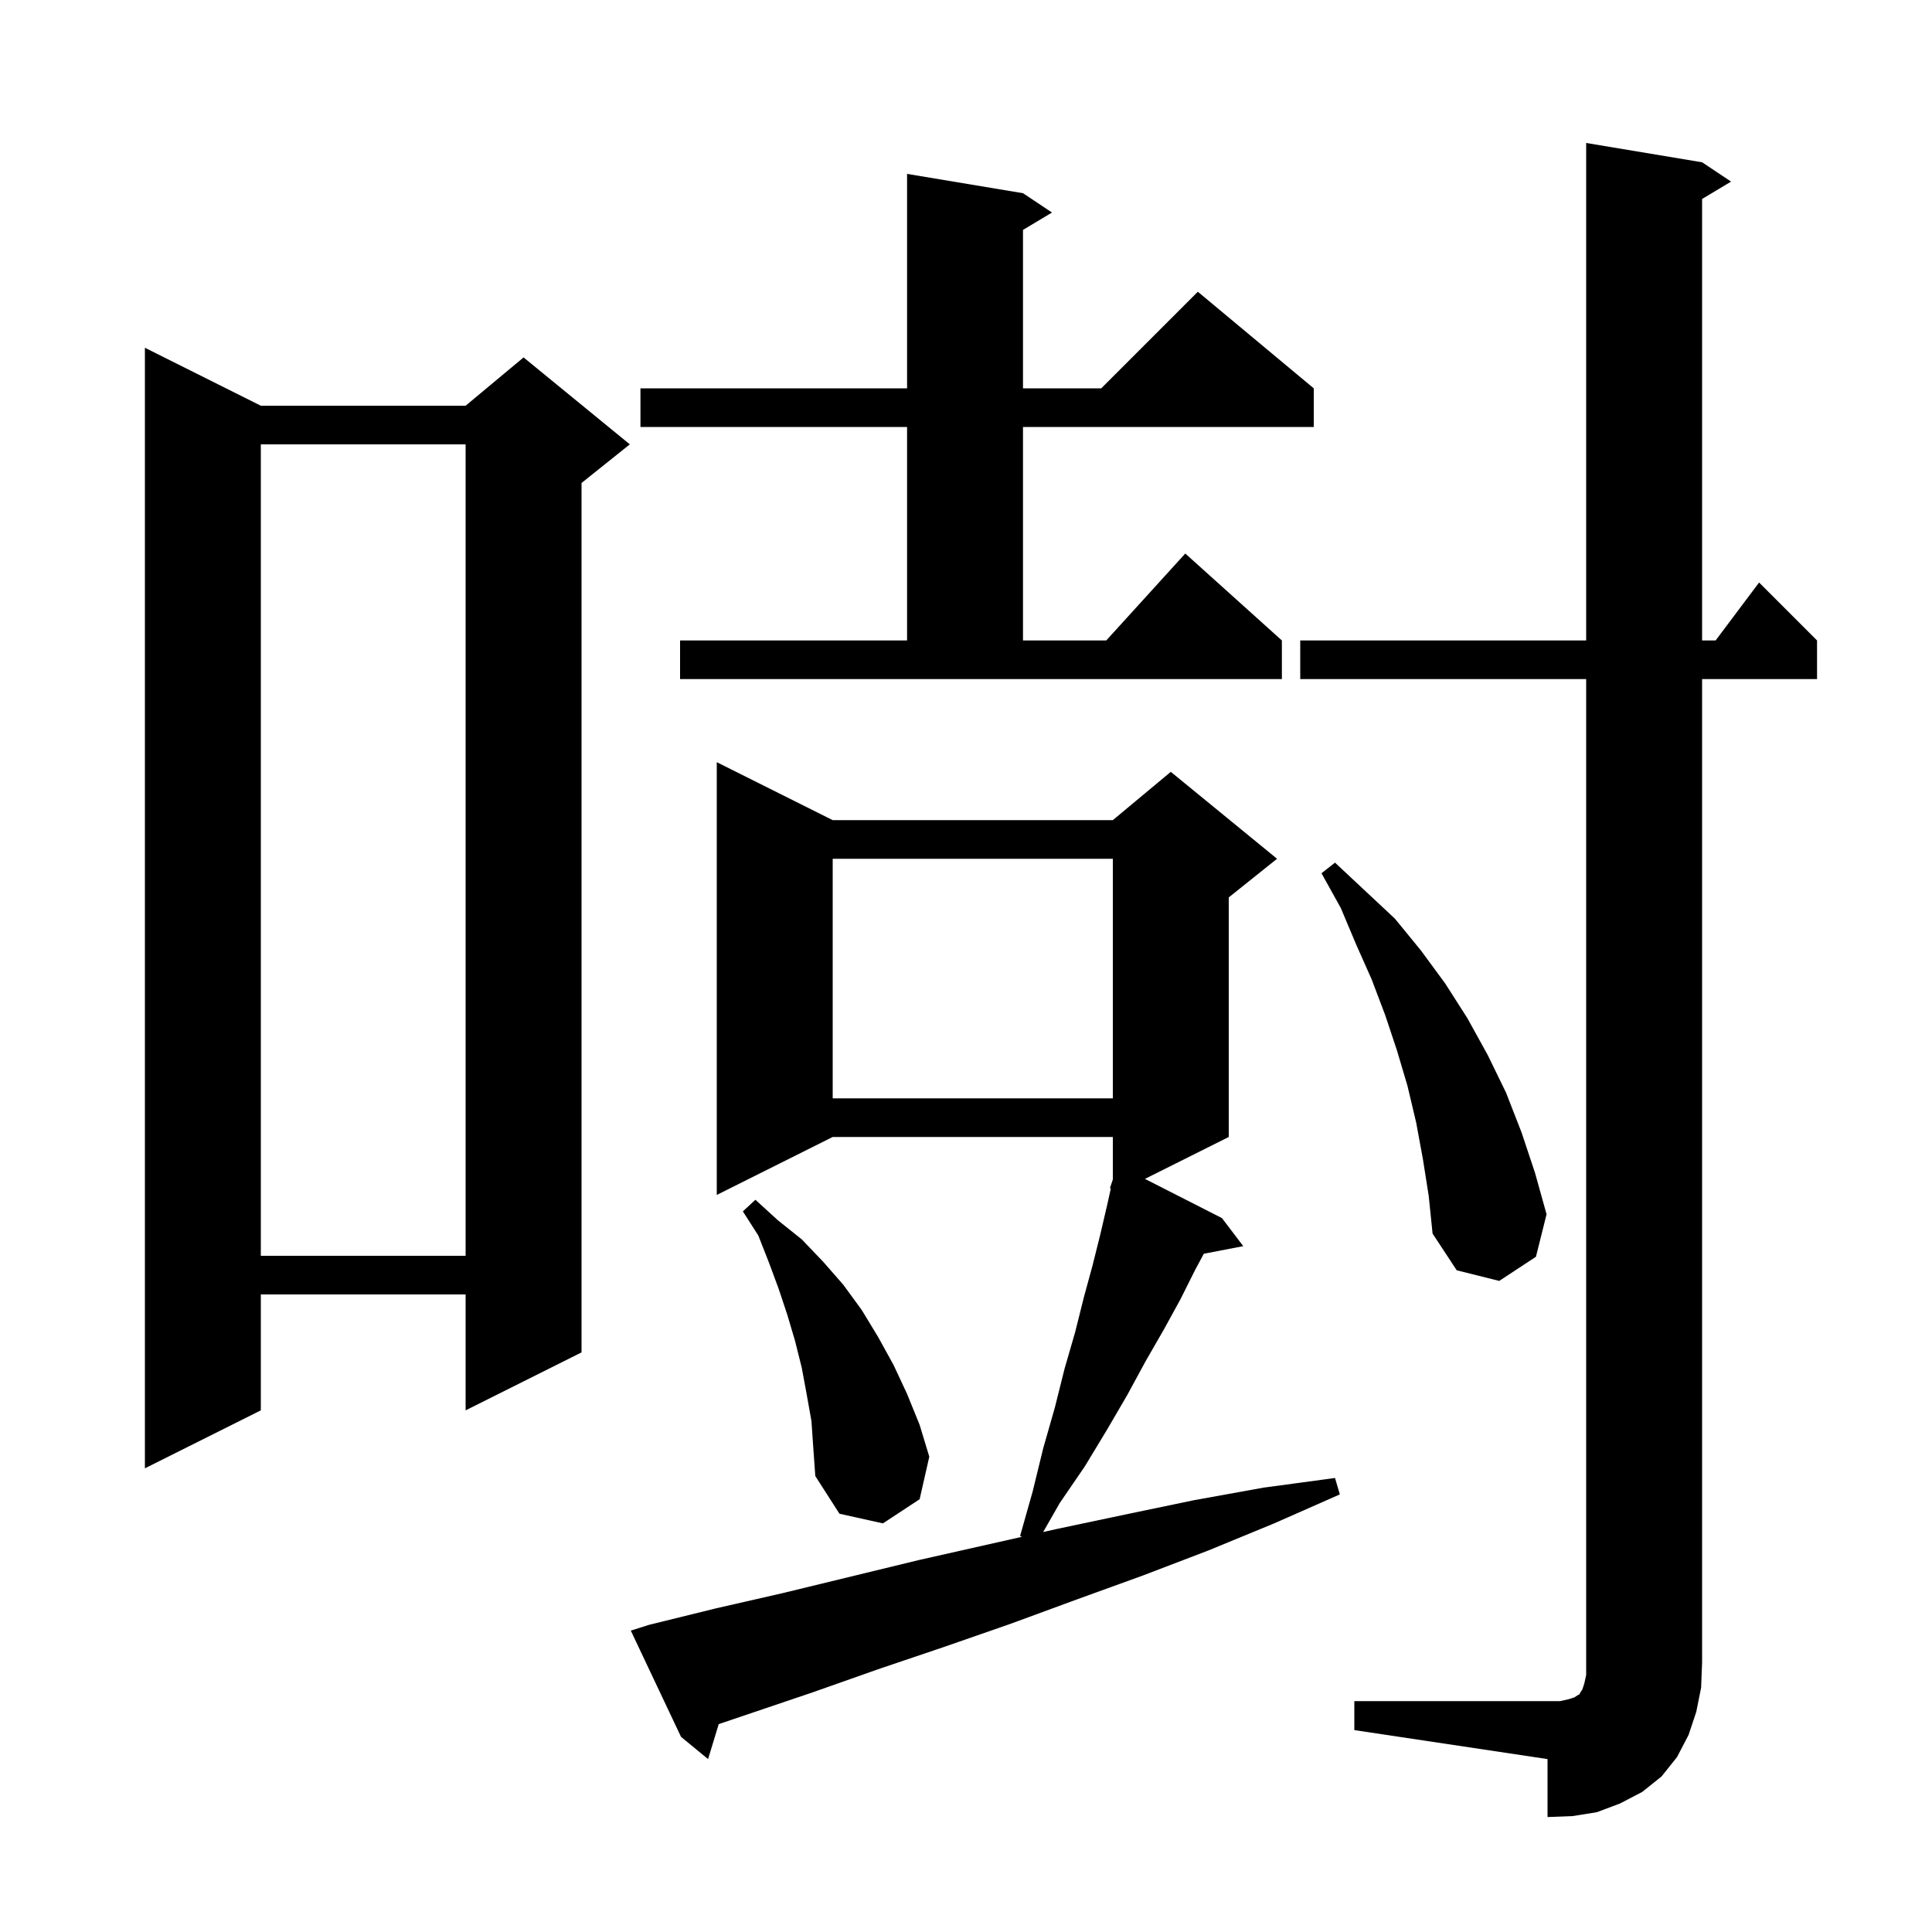 <svg xmlns="http://www.w3.org/2000/svg" xmlns:xlink="http://www.w3.org/1999/xlink" version="1.1" baseProfile="full" viewBox="0 0 200 200" width="200" height="200"><g fill="currentColor"><path d="M 140.2 176.1 L 161.5 176.1 L 162.4 175.9 L 163.0 175.7 L 163.3 175.5 L 163.5 175.4 L 163.6 175.2 L 163.8 174.9 L 164.0 174.3 L 164.2 173.4 L 164.2 70.3 L 134.6 70.3 L 134.6 66.3 L 164.2 66.3 L 164.2 14.8 L 176.2 16.8 L 179.2 18.8 L 176.2 20.6 L 176.2 66.3 L 177.6 66.3 L 182.1 60.3 L 188.1 66.3 L 188.1 70.3 L 176.2 70.3 L 176.2 172.1 L 176.1 174.7 L 175.6 177.2 L 174.8 179.6 L 173.6 181.9 L 172.0 183.9 L 170.0 185.5 L 167.7 186.7 L 165.3 187.6 L 162.8 188.0 L 160.2 188.1 L 160.2 182.1 L 140.2 179.1 Z M 67.2 168.2 L 74.1 166.5 L 81.1 164.9 L 95.1 161.5 L 105.792 159.09 L 105.6 159.0 L 106.9 154.4 L 108.0 149.9 L 109.2 145.7 L 110.2 141.7 L 111.3 137.9 L 112.2 134.3 L 113.1 131.0 L 113.9 127.8 L 114.6 124.8 L 114.994 123.025 L 114.9 123.0 L 115.2 122.1 L 115.2 117.7 L 86.2 117.7 L 74.2 123.7 L 74.2 78.9 L 86.2 84.9 L 115.2 84.9 L 121.2 79.9 L 132.2 88.9 L 127.2 92.9 L 127.2 117.7 L 118.524 122.038 L 126.5 126.1 L 128.7 129.0 L 124.617 129.788 L 123.7 131.5 L 122.2 134.5 L 120.5 137.6 L 118.6 140.9 L 116.7 144.4 L 114.6 148.0 L 112.3 151.8 L 109.7 155.6 L 107.988 158.596 L 109.3 158.3 L 116.4 156.8 L 123.6 155.3 L 130.8 154.0 L 138.2 153.0 L 138.7 154.7 L 131.9 157.7 L 125.1 160.5 L 118.3 163.1 L 111.4 165.6 L 104.6 168.1 L 97.7 170.5 L 90.9 172.8 L 84.1 175.2 L 74.402 178.48 L 73.3 182.1 L 70.5 179.8 L 65.3 168.8 Z M 84.0 147.1 L 83.5 144.3 L 83.0 141.6 L 82.3 138.8 L 81.5 136.1 L 80.6 133.4 L 79.6 130.7 L 78.5 127.9 L 76.9 125.4 L 78.2 124.2 L 80.5 126.3 L 83.0 128.3 L 85.2 130.6 L 87.3 133.0 L 89.2 135.6 L 90.9 138.4 L 92.5 141.3 L 93.9 144.3 L 95.2 147.5 L 96.2 150.8 L 95.2 155.2 L 91.4 157.7 L 86.9 156.7 L 84.4 152.8 L 84.2 150.0 Z M 27.0 42.0 L 48.2 42.0 L 54.2 37.0 L 65.2 46.0 L 60.2 50.0 L 60.2 140.0 L 48.2 146.0 L 48.2 134.0 L 27.0 134.0 L 27.0 146.0 L 15.0 152.0 L 15.0 36.0 Z M 147.3 120.0 L 146.6 116.2 L 145.7 112.4 L 144.6 108.7 L 143.4 105.1 L 142.0 101.4 L 140.4 97.8 L 138.8 94.0 L 136.8 90.4 L 138.2 89.3 L 144.4 95.1 L 147.1 98.4 L 149.6 101.8 L 151.9 105.4 L 154.0 109.2 L 155.9 113.1 L 157.5 117.2 L 158.9 121.4 L 160.1 125.7 L 159.0 130.1 L 155.2 132.6 L 150.8 131.5 L 148.3 127.7 L 147.9 123.8 Z M 27.0 46.0 L 27.0 130.0 L 48.2 130.0 L 48.2 46.0 Z M 86.2 88.9 L 86.2 113.7 L 115.2 113.7 L 115.2 88.9 Z M 70.4 66.3 L 93.9 66.3 L 93.9 44.2 L 66.3 44.2 L 66.3 40.2 L 93.9 40.2 L 93.9 18.0 L 105.9 20.0 L 108.9 22.0 L 105.9 23.8 L 105.9 40.2 L 114.0 40.2 L 124.0 30.2 L 136.0 40.2 L 136.0 44.2 L 105.9 44.2 L 105.9 66.3 L 114.518 66.3 L 122.7 57.3 L 132.7 66.3 L 132.7 70.3 L 70.4 70.3 Z "/></g></svg>